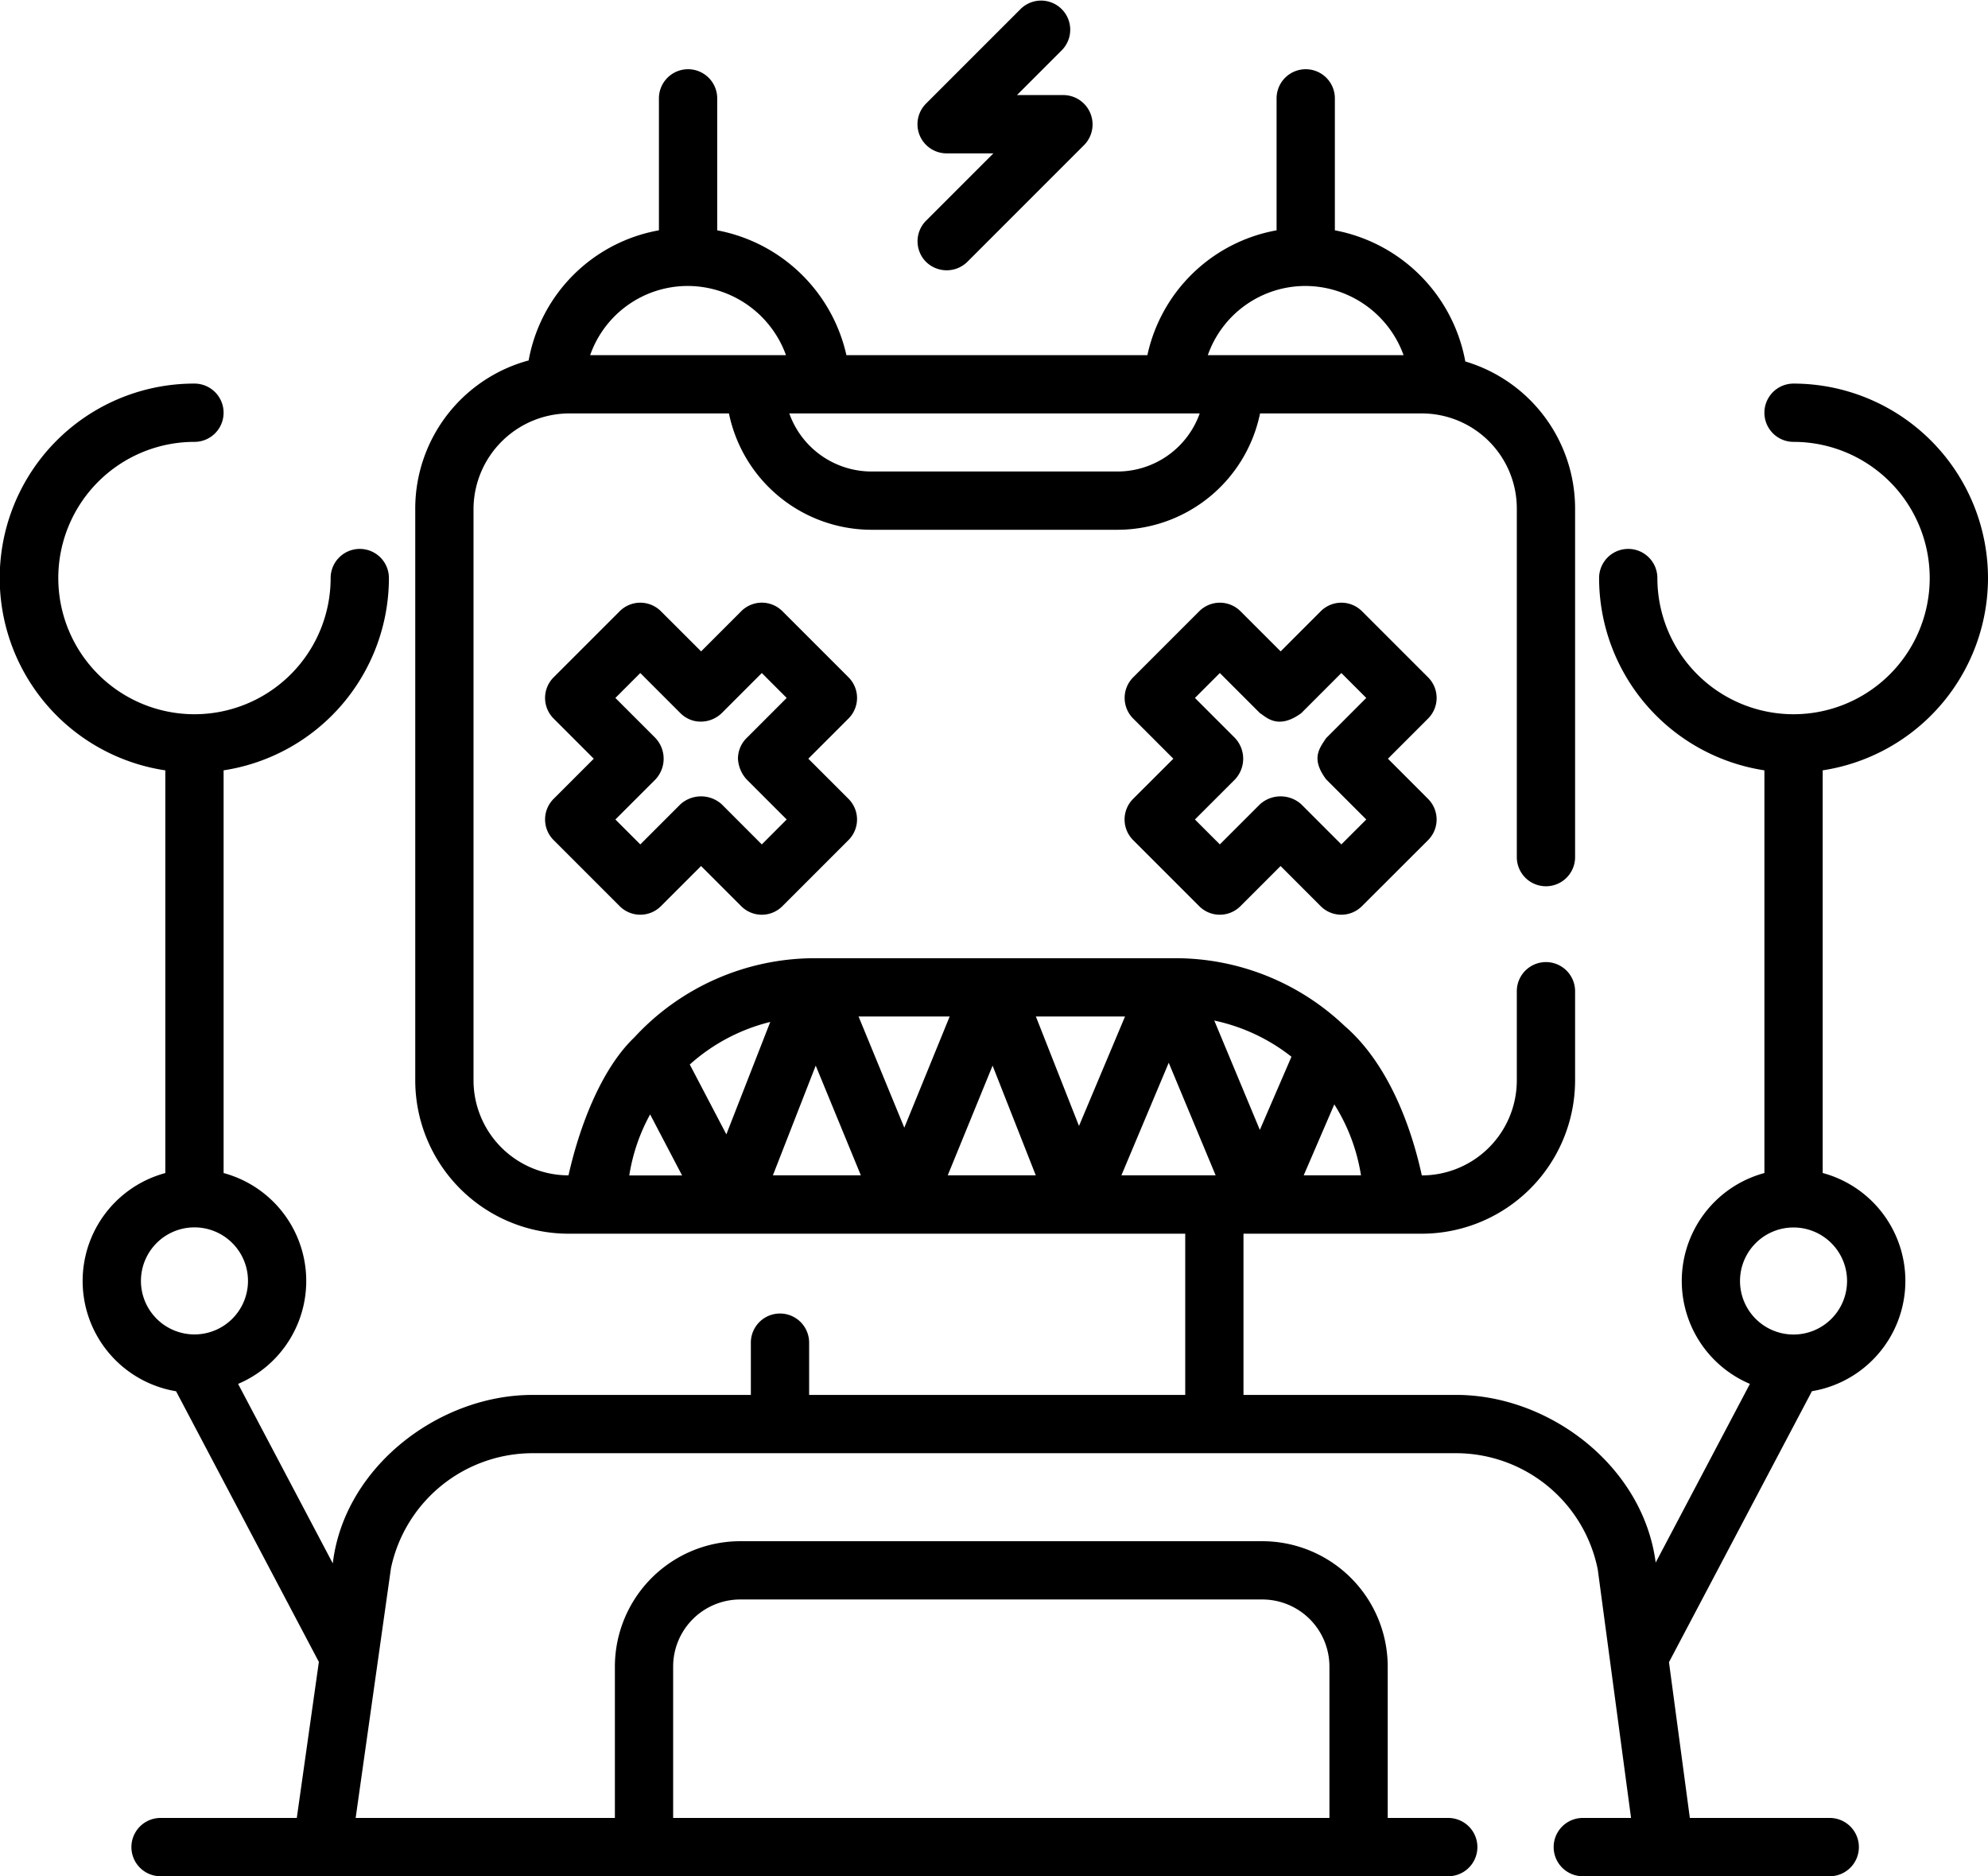 <?xml version="1.0" encoding="UTF-8"?>
<svg xmlns="http://www.w3.org/2000/svg" id="Raggruppa_2" data-name="Raggruppa 2" width="162.431" height="153.294" viewBox="0 0 162.431 153.294">
  <path id="Tracciato_2" data-name="Tracciato 2" d="M61,25.5l-5.4-5.4a2.381,2.381,0,0,0-3.368,0l-3.279,3.28L45.672,20.1a2.381,2.381,0,0,0-3.367,0l-5.4,5.4a2.381,2.381,0,0,0,0,3.367l3.282,3.282L36.9,35.431a2.38,2.38,0,0,0,0,3.367l5.4,5.4a2.381,2.381,0,0,0,3.367,0l3.281-3.281,3.279,3.28a2.381,2.381,0,0,0,3.368,0L61,38.8a2.381,2.381,0,0,0,0-3.367L57.72,32.149,61,28.868A2.38,2.38,0,0,0,61,25.5Zm-7.086,13.65-3.278-3.28a2.522,2.522,0,0,0-3.369,0l-3.281,3.28-2.036-2.036,3.282-3.281a2.473,2.473,0,0,0,0-3.367l-3.282-3.282,2.036-2.036,3.281,3.281c.478.283,1.442,1.407,3.369,0l3.278-3.28,2.036,2.035L52.67,30.467c-.593.891-1.235,1.7,0,3.367l3.282,3.281Z" transform="translate(55.682 29.838)"></path>
  <path id="Tracciato_3" data-name="Tracciato 3" d="M42.344,25.5l-5.4-5.4a2.38,2.38,0,0,0-1.683-.7h0a2.381,2.381,0,0,0-1.684.7l-3.279,3.28L27.014,20.1a2.381,2.381,0,0,0-3.367,0l-5.4,5.4a2.38,2.38,0,0,0,0,3.367l3.282,3.282-3.282,3.281a2.381,2.381,0,0,0,0,3.367l5.4,5.4a2.381,2.381,0,0,0,3.367,0l3.281-3.281,3.279,3.28a2.381,2.381,0,0,0,1.684.7h0a2.38,2.38,0,0,0,1.683-.7l5.4-5.4a2.38,2.38,0,0,0,0-3.367l-3.282-3.281,3.282-3.282A2.38,2.38,0,0,0,42.344,25.5ZM35.258,39.151,31.98,35.87a2.522,2.522,0,0,0-3.369,0L25.33,39.151l-2.036-2.036,3.282-3.281a2.473,2.473,0,0,0,0-3.367l-3.282-3.282,2.036-2.036,3.281,3.281,0,0a2.368,2.368,0,0,0,1.194.645,2.462,2.462,0,0,0,2.174-.646l3.278-3.28,2.035,2.035-3.282,3.282a2.374,2.374,0,0,0-.7,1.684,2.711,2.711,0,0,0,.7,1.683l3.282,3.281Z" transform="translate(26.986 29.838)"></path>
  <path id="Tracciato_4" data-name="Tracciato 4" d="M162.431,43.8a15.906,15.906,0,0,0-15.888-15.888,2.381,2.381,0,0,0,0,4.762A11.126,11.126,0,1,1,135.417,43.8a2.381,2.381,0,0,0-4.762,0A15.912,15.912,0,0,0,144.162,59.51v32.9a9.134,9.134,0,0,0-1.184,17.227l-7.7,14.6c-1.015-7.84-8.631-13.7-16.307-13.7H101.6V97.367h14.571a12.537,12.537,0,0,0,12.523-12.523V77.557a2.381,2.381,0,0,0-4.762,0v7.287a7.77,7.77,0,0,1-7.761,7.761c-.9-4.146-2.813-9.2-6.308-12.212a20.05,20.05,0,0,0-13.839-5.534c-7.5,0-22.1,0-29.456,0a20.071,20.071,0,0,0-14.734,6.464C49.062,83.974,47.311,88.75,46.45,92.6a7.77,7.77,0,0,1-7.761-7.761V38.111A7.845,7.845,0,0,1,46.45,30.35H59.559a11.907,11.907,0,0,0,11.647,9.506h20.1a11.907,11.907,0,0,0,11.647-9.506h13.218a7.77,7.77,0,0,1,7.761,7.761V66.6a2.381,2.381,0,0,0,4.762,0V38.111a12.543,12.543,0,0,0-8.97-12.006A13.351,13.351,0,0,0,109.066,15.39V4.61a2.381,2.381,0,1,0-4.762,0V15.39a13.19,13.19,0,0,0-10.556,10.2H69.157A13.346,13.346,0,0,0,58.6,15.391V4.61a2.381,2.381,0,0,0-4.762,0V15.389A13.174,13.174,0,0,0,43.193,26.021a12.543,12.543,0,0,0-9.265,12.09V84.844A12.537,12.537,0,0,0,46.45,97.367H96.84v13.172H66.111v-4.27a2.381,2.381,0,0,0-4.762,0v4.27H43.5c-7.653,0-15.38,5.9-16.309,13.764l-7.737-14.665A9.134,9.134,0,0,0,18.27,92.411V59.51A15.913,15.913,0,0,0,31.777,43.8a2.381,2.381,0,1,0-4.762,0A11.126,11.126,0,1,1,15.888,32.674a2.381,2.381,0,0,0,0-4.762,15.888,15.888,0,0,0-2.381,31.6v32.9a9.133,9.133,0,0,0,.879,17.827l11.667,22.114L24.25,145.1H13.118a2.381,2.381,0,1,0,0,4.762H118.33a2.381,2.381,0,1,0,0-4.762h-4.946V132.73a10.252,10.252,0,0,0-10.24-10.24H60.48A10.252,10.252,0,0,0,50.24,132.73V145.1H29.059l2.887-20.416A11.843,11.843,0,0,1,43.5,115.3h75.468a11.821,11.821,0,0,1,11.578,9.5l2.72,20.3h-3.942a2.381,2.381,0,0,0,0,4.762H149.5a2.381,2.381,0,0,0,0-4.762H138.07l-1.705-12.726,11.681-22.14a9.133,9.133,0,0,0,.879-17.827V59.51A15.913,15.913,0,0,0,162.431,43.8ZM91.307,35.095h-20.1A7.138,7.138,0,0,1,64.49,30.35H98.023A7.138,7.138,0,0,1,91.307,35.095Zm15.379-15.158a8.551,8.551,0,0,1,7.994,5.652H98.686A8.454,8.454,0,0,1,106.686,19.937Zm-50.467,0a8.553,8.553,0,0,1,8,5.652h-16A8.446,8.446,0,0,1,56.218,19.937ZM81.1,83.636,84.63,92.6H77.435Zm-7.213,5.069L70.15,79.621h7.444Zm10.75-9.084h7.284l-3.761,8.943ZM106.52,92.6l2.5-5.8a15.27,15.27,0,0,1,2.181,5.8Zm-3.583-3.714-3.723-8.933a15.31,15.31,0,0,1,6.305,2.956Zm-40-8.826L59.347,89.25l-2.988-5.707A15.335,15.335,0,0,1,62.936,80.065ZM53.119,87.62l2.61,4.985H51.416A15.239,15.239,0,0,1,53.119,87.62ZM63.149,92.6l3.5-8.966L70.338,92.6Zm28.475,0,3.868-9.2,3.834,9.2h-7.7Zm-80.108,8.624a4.373,4.373,0,1,1,4.372,4.372A4.377,4.377,0,0,1,11.515,101.229ZM55,132.73a5.485,5.485,0,0,1,5.479-5.479h42.664a5.485,5.485,0,0,1,5.479,5.479V145.1H55Zm95.915-31.5a4.373,4.373,0,1,1-4.373-4.372A4.377,4.377,0,0,1,150.916,101.229Z" transform="translate(0 3.427)"></path>
  <path id="Tracciato_5" data-name="Tracciato 5" d="M31.917,12.53H35.74l-5.5,5.5a2.381,2.381,0,0,0,0,3.367,2.409,2.409,0,0,0,3.367,0l9.564-9.565a2.4,2.4,0,0,0-1.683-4.065H37.665l3.7-3.7A2.381,2.381,0,0,0,38,.7L30.234,8.466a2.381,2.381,0,0,0,1.683,4.064Z" transform="translate(45.426 0)"></path>
</svg>
